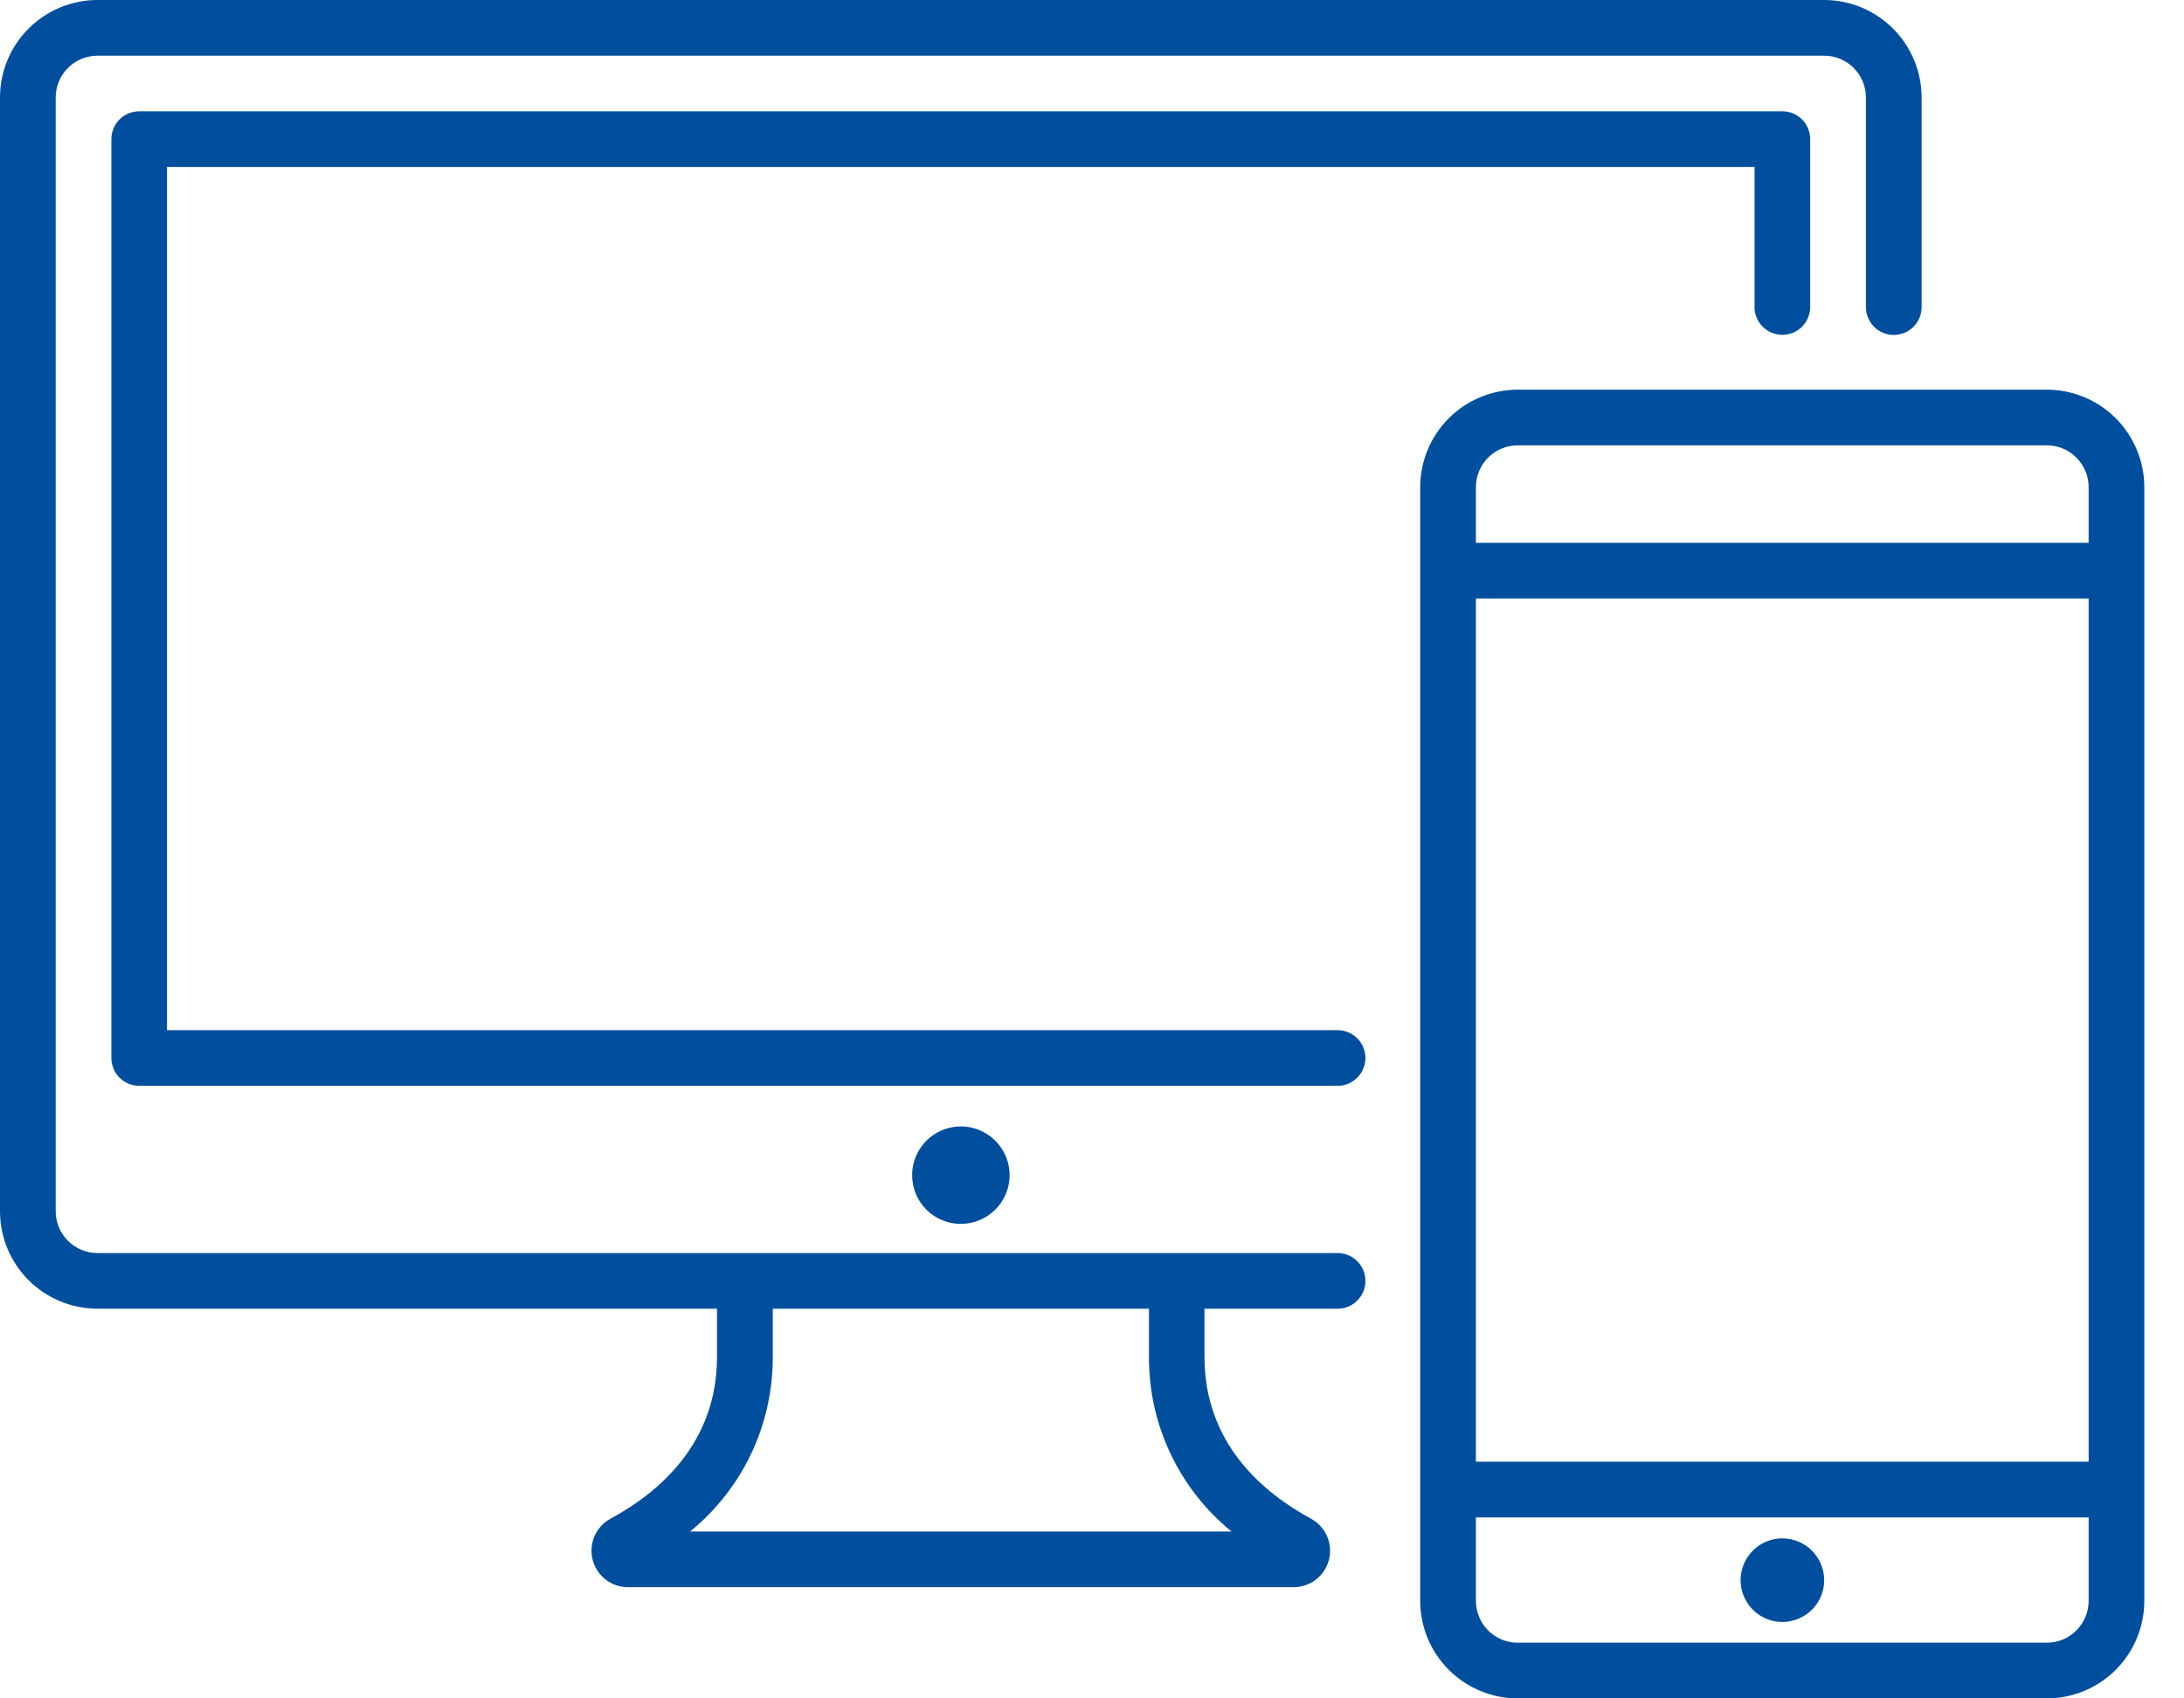 <svg width="36" height="28" viewBox="0 0 36 28" fill="none" xmlns="http://www.w3.org/2000/svg">
<path d="M22.034 16.983H2.753V2.752H28.921V5.048C28.919 5.109 28.929 5.17 28.952 5.227C28.974 5.284 29.007 5.337 29.05 5.381C29.093 5.425 29.144 5.46 29.201 5.484C29.257 5.507 29.318 5.52 29.38 5.52C29.441 5.52 29.502 5.507 29.558 5.484C29.615 5.46 29.666 5.425 29.709 5.381C29.752 5.337 29.785 5.284 29.807 5.227C29.83 5.17 29.84 5.109 29.838 5.048V2.294C29.838 2.172 29.79 2.056 29.704 1.969C29.618 1.883 29.501 1.835 29.379 1.835H2.295C2.173 1.835 2.057 1.883 1.97 1.969C1.884 2.056 1.836 2.172 1.836 2.294V17.442C1.836 17.564 1.884 17.681 1.97 17.767C2.057 17.853 2.173 17.901 2.295 17.901H22.034C22.096 17.903 22.157 17.893 22.214 17.87C22.271 17.848 22.323 17.814 22.367 17.772C22.412 17.729 22.447 17.678 22.47 17.621C22.494 17.565 22.507 17.504 22.507 17.442C22.507 17.381 22.494 17.32 22.47 17.264C22.447 17.207 22.412 17.156 22.367 17.113C22.323 17.07 22.271 17.037 22.214 17.015C22.157 16.992 22.096 16.982 22.034 16.983Z" fill="#004F9E"/>
<path d="M22.035 20.658H1.607C1.424 20.658 1.249 20.585 1.12 20.456C0.991 20.327 0.918 20.152 0.918 19.969V1.607C0.918 1.424 0.991 1.249 1.12 1.12C1.249 0.991 1.424 0.918 1.607 0.918H30.068C30.251 0.918 30.426 0.991 30.555 1.12C30.684 1.249 30.757 1.424 30.757 1.607V5.05C30.755 5.111 30.766 5.172 30.788 5.229C30.81 5.286 30.844 5.339 30.887 5.383C30.93 5.427 30.981 5.462 31.037 5.486C31.094 5.509 31.155 5.522 31.216 5.522C31.277 5.522 31.338 5.509 31.395 5.486C31.451 5.462 31.502 5.427 31.545 5.383C31.588 5.339 31.622 5.286 31.644 5.229C31.666 5.172 31.677 5.111 31.675 5.05V1.607C31.674 1.181 31.505 0.772 31.204 0.471C30.903 0.17 30.494 0 30.068 0H1.607C1.181 0 0.772 0.17 0.471 0.471C0.17 0.772 0 1.181 0 1.607V19.969C0 20.395 0.17 20.804 0.471 21.105C0.772 21.406 1.181 21.575 1.607 21.576H11.819V22.369C11.819 23.79 10.865 24.604 10.066 25.036C9.948 25.1 9.854 25.201 9.8 25.324C9.747 25.447 9.735 25.584 9.769 25.714C9.802 25.844 9.877 25.959 9.983 26.041C10.089 26.123 10.22 26.167 10.354 26.167H21.32C21.454 26.167 21.585 26.123 21.691 26.041C21.797 25.959 21.872 25.844 21.906 25.714C21.939 25.585 21.928 25.447 21.874 25.325C21.82 25.202 21.727 25.1 21.609 25.037C20.809 24.604 19.854 23.79 19.854 22.369V21.576H22.035C22.096 21.578 22.157 21.567 22.214 21.545C22.272 21.523 22.324 21.489 22.368 21.446C22.412 21.403 22.447 21.352 22.471 21.296C22.495 21.239 22.507 21.178 22.507 21.117C22.507 21.055 22.495 20.995 22.471 20.938C22.447 20.882 22.412 20.831 22.368 20.788C22.324 20.745 22.272 20.711 22.214 20.689C22.157 20.667 22.096 20.656 22.035 20.658ZM20.3 25.249H11.374C11.803 24.901 12.147 24.462 12.383 23.964C12.619 23.465 12.74 22.921 12.738 22.369V21.576H18.939V22.369C18.936 22.92 19.057 23.465 19.293 23.963C19.528 24.462 19.873 24.901 20.3 25.249Z" fill="#004F9E"/>
<path d="M16.642 19.374C16.642 19.215 16.595 19.06 16.506 18.928C16.418 18.796 16.293 18.693 16.146 18.632C15.999 18.571 15.838 18.555 15.682 18.586C15.526 18.617 15.383 18.694 15.27 18.806C15.158 18.919 15.082 19.062 15.05 19.218C15.02 19.373 15.036 19.535 15.096 19.682C15.157 19.829 15.26 19.954 15.392 20.042C15.525 20.131 15.68 20.177 15.839 20.177C16.052 20.177 16.256 20.092 16.406 19.942C16.557 19.791 16.642 19.587 16.642 19.374Z" fill="#004F9E"/>
<path d="M33.739 6.424H25.017C24.591 6.425 24.183 6.594 23.881 6.895C23.58 7.197 23.411 7.605 23.41 8.031V26.394C23.411 26.82 23.58 27.228 23.881 27.529C24.183 27.83 24.591 28 25.017 28H33.739C34.165 28 34.574 27.83 34.875 27.529C35.176 27.228 35.345 26.82 35.346 26.394V8.031C35.345 7.605 35.176 7.197 34.875 6.895C34.574 6.594 34.165 6.425 33.739 6.424ZM24.328 9.869H34.428V24.098H24.328V9.869ZM25.017 7.342H33.739C33.922 7.342 34.097 7.415 34.226 7.544C34.355 7.673 34.428 7.848 34.428 8.031V8.949H24.328V8.031C24.328 7.848 24.401 7.673 24.53 7.544C24.659 7.415 24.834 7.342 25.017 7.342ZM33.739 27.082H25.017C24.834 27.082 24.659 27.009 24.53 26.88C24.401 26.751 24.328 26.576 24.328 26.394V25.017H34.428V26.394C34.428 26.576 34.355 26.751 34.226 26.88C34.097 27.009 33.922 27.082 33.739 27.082Z" fill="#004F9E"/>
<path d="M29.381 25.362C29.245 25.362 29.111 25.402 28.998 25.478C28.885 25.554 28.796 25.661 28.744 25.787C28.692 25.913 28.678 26.051 28.704 26.185C28.731 26.319 28.797 26.441 28.893 26.538C28.989 26.634 29.112 26.7 29.245 26.727C29.379 26.753 29.518 26.739 29.643 26.687C29.769 26.635 29.877 26.547 29.953 26.434C30.028 26.32 30.069 26.187 30.069 26.051C30.069 25.869 29.996 25.694 29.867 25.564C29.738 25.435 29.563 25.363 29.381 25.362Z" fill="#004F9E"/>
</svg>
